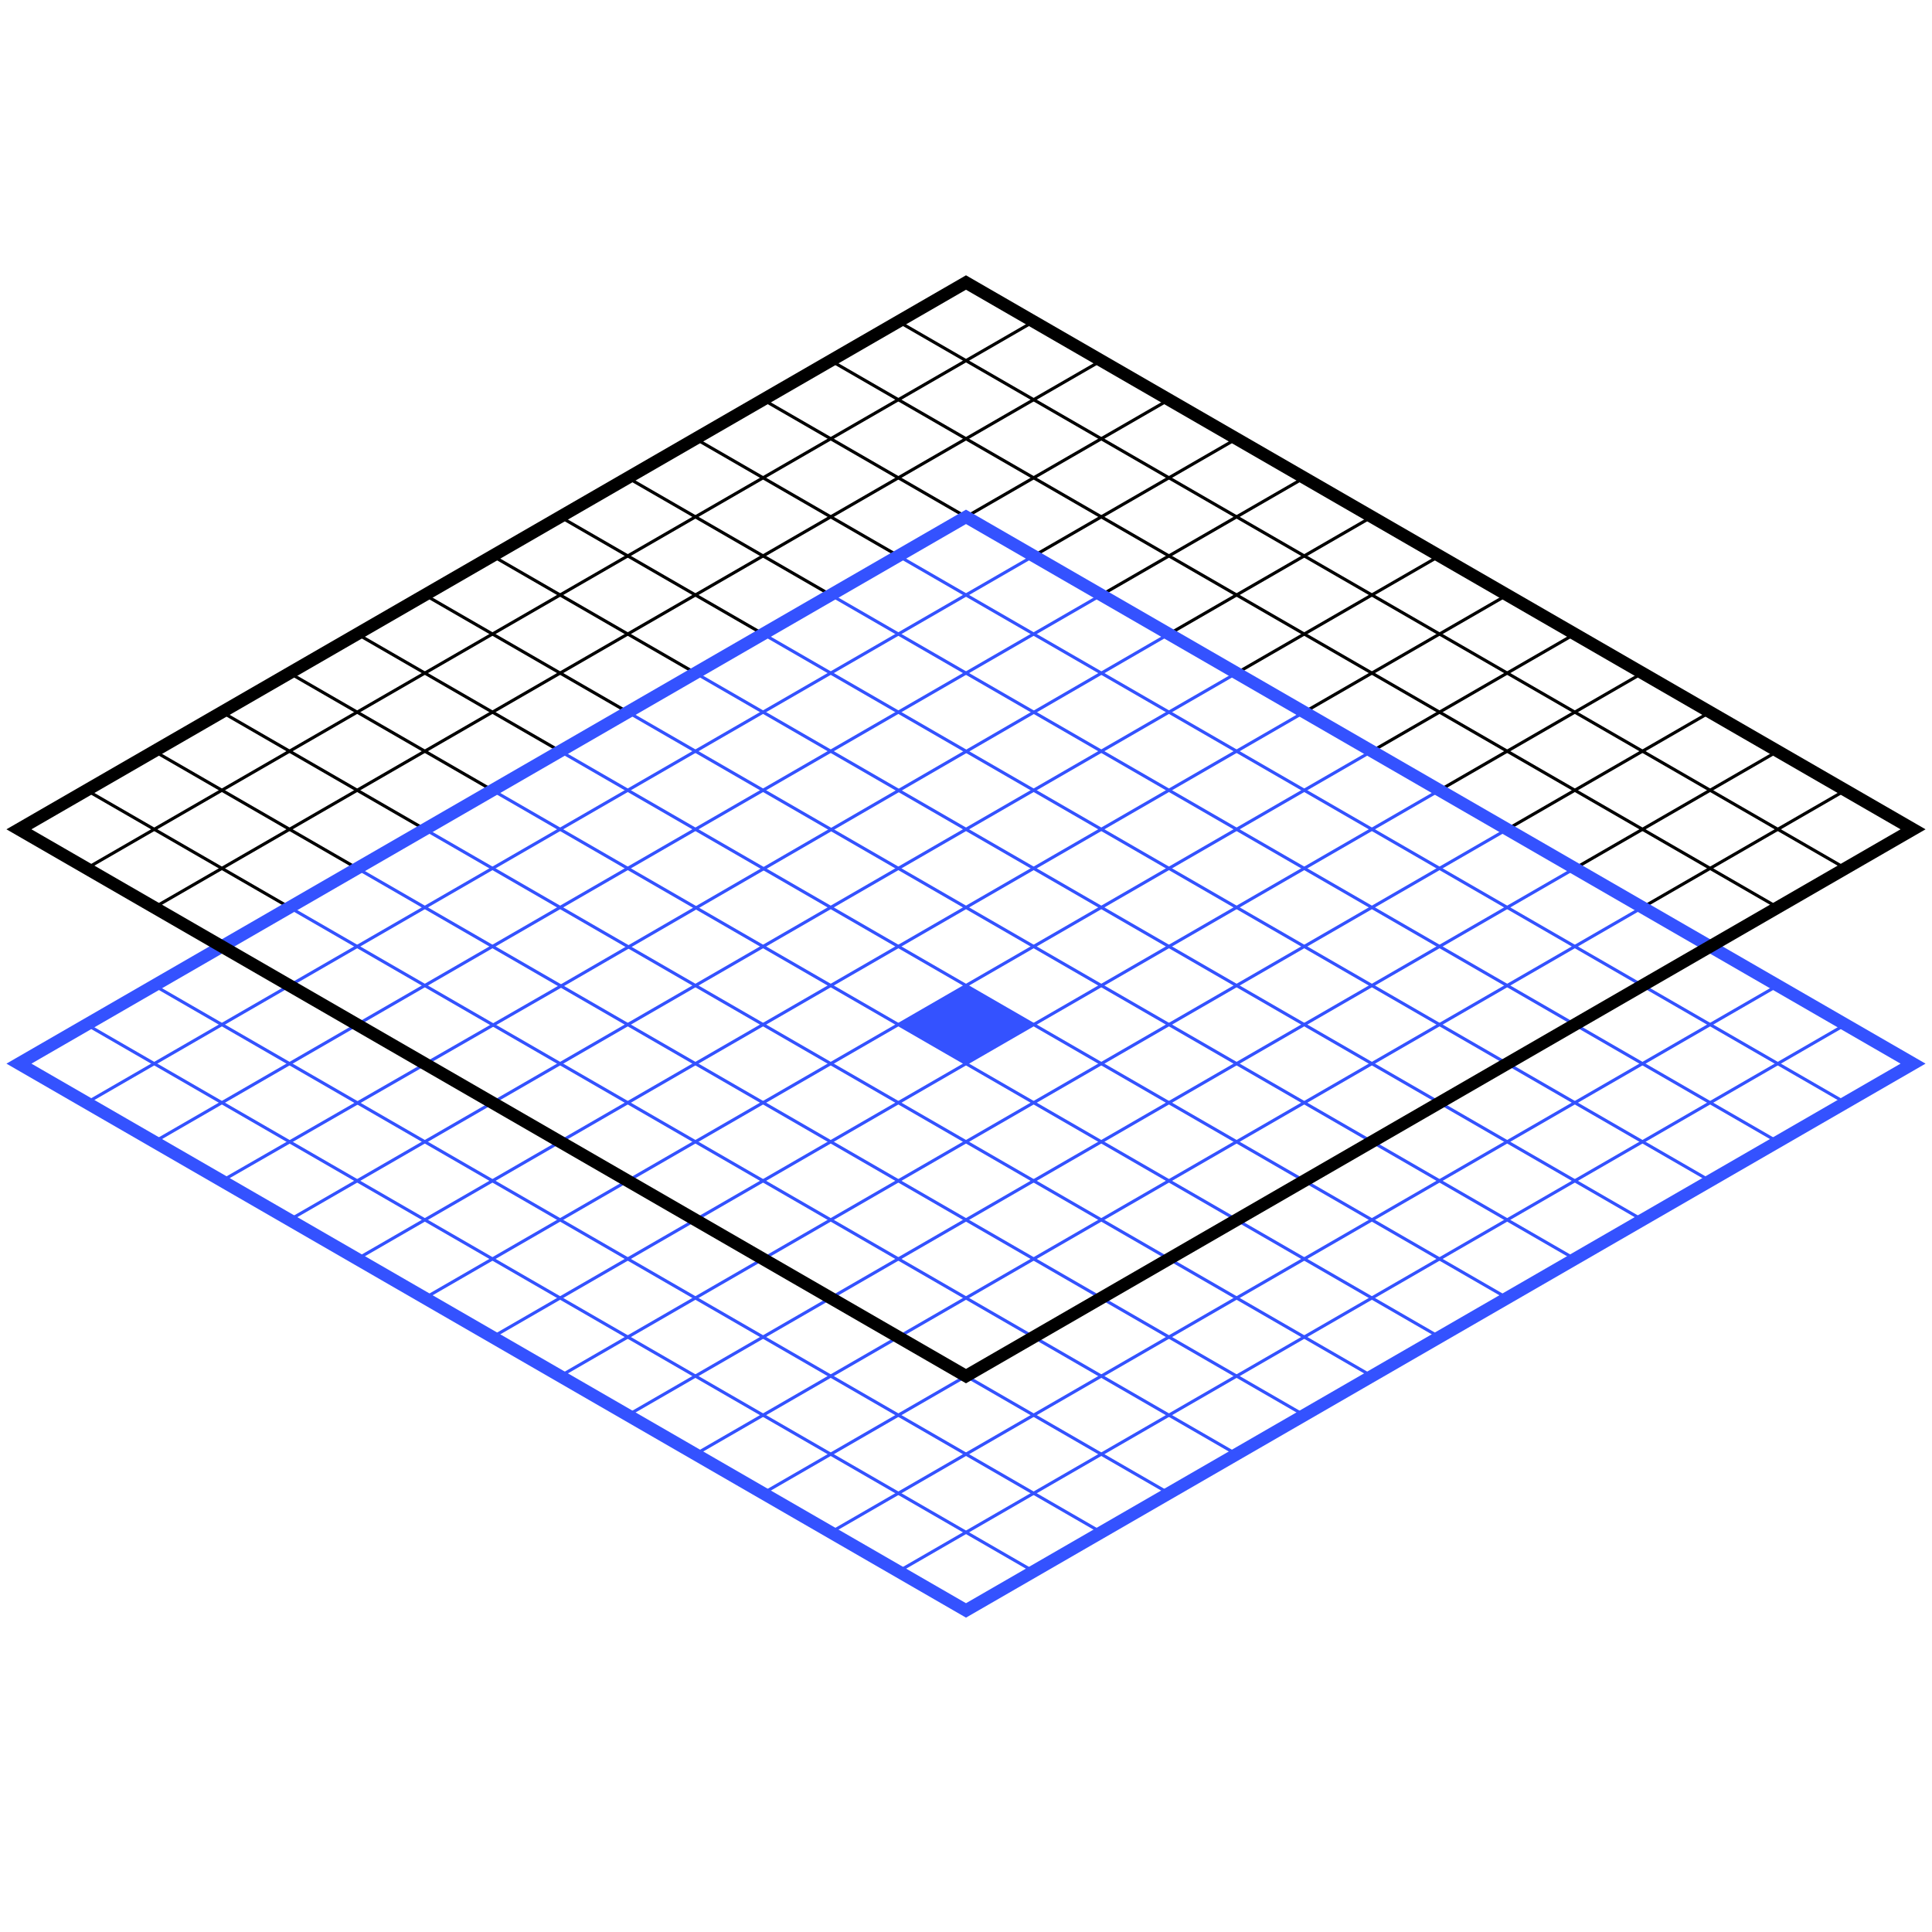 <?xml version="1.0" encoding="UTF-8" standalone="no"?>
<svg xmlns="http://www.w3.org/2000/svg" xmlns:xlink="http://www.w3.org/1999/xlink" xmlns:serif="http://www.serif.com/" width="100%" height="100%" viewBox="0 0 1700 1700" version="1.1" xml:space="preserve" style="fill-rule:evenodd;clip-rule:evenodd;stroke-miterlimit:5;">
  <rect id="Artboard1" x="0" y="0" width="1700" height="1700" style="fill:none;"></rect>
  <clipPath id="_clip1">
    <rect x="0" y="0" width="1700" height="1700"></rect>
  </clipPath>
  <g clip-path="url(#_clip1)">
    <g id="geophysique">
      <g>
        <path d="M1504.76,832.817l-654.762,-378.027l-654.762,378.027l-178.571,-103.098l833.333,-481.126l833.333,481.126l-178.571,103.098Z" style="fill:none;"></path>
        <clipPath id="_clip2">
          <path d="M1504.76,832.817l-654.762,-378.027l-654.762,378.027l-178.571,-103.098l833.333,-481.126l833.333,481.126l-178.571,103.098Z"></path>
        </clipPath>
        <g clip-path="url(#_clip2)">
          <g id="grid-blanc">
            <path d="M671.429,351.692l178.571,103.098" style="fill:none;stroke:#000;stroke-width:2.75px;"></path>
            <path d="M730.952,317.326l833.334,481.125" style="fill:none;stroke:#000;stroke-width:2.75px;"></path>
            <path d="M790.476,282.96l833.334,481.125" style="fill:none;stroke:#000;stroke-width:2.75px;"></path>
            <path d="M614.045,387.294l235.955,136.228" style="fill:none;stroke:#000;stroke-width:2.75px;"></path>
            <path d="M554.522,421.66l235.954,136.228" style="fill:none;stroke:#000;stroke-width:2.75px;"></path>
            <path d="M494.998,456.026l235.954,136.228" style="fill:none;stroke:#000;stroke-width:2.75px;"></path>
            <path d="M435.474,490.392l235.955,136.228" style="fill:none;stroke:#000;stroke-width:2.75px;"></path>
            <path d="M375.95,524.758l235.955,136.229" style="fill:none;stroke:#000;stroke-width:2.75px;"></path>
            <path d="M316.426,559.124l235.955,136.229" style="fill:none;stroke:#000;stroke-width:2.75px;"></path>
            <path d="M256.903,593.49l235.954,136.229" style="fill:none;stroke:#000;stroke-width:2.75px;"></path>
            <path d="M197.379,627.856l235.954,136.229" style="fill:none;stroke:#000;stroke-width:2.75px;"></path>
            <path d="M137.855,662.222l235.955,136.229" style="fill:none;stroke:#000;stroke-width:2.75px;"></path>
            <path d="M78.331,696.588l178.572,103.099" style="fill:none;stroke:#000;stroke-width:2.75px;"></path>
            <path d="M1028.57,351.692l-178.571,103.098" style="fill:none;stroke:#000;stroke-width:2.75px;"></path>
            <path d="M1088.1,386.058l-238.095,137.464" style="fill:none;stroke:#000;stroke-width:2.75px;"></path>
            <path d="M1147.62,420.424l-238.095,137.464" style="fill:none;stroke:#000;stroke-width:2.75px;"></path>
            <path d="M1207.14,454.79l-238.095,137.464" style="fill:none;stroke:#000;stroke-width:2.75px;"></path>
            <path d="M1266.67,489.156l-238.096,137.464" style="fill:none;stroke:#000;stroke-width:2.75px;"></path>
            <path d="M1326.19,523.522l-238.095,137.465" style="fill:none;stroke:#000;stroke-width:2.75px;"></path>
            <path d="M1385.71,557.888l-238.095,137.465" style="fill:none;stroke:#000;stroke-width:2.75px;"></path>
            <path d="M1445.24,592.254l-238.095,137.465" style="fill:none;stroke:#000;stroke-width:2.75px;"></path>
            <path d="M1504.76,626.62l-238.095,137.465" style="fill:none;stroke:#000;stroke-width:2.75px;"></path>
            <path d="M1564.29,660.987l-238.096,137.464" style="fill:none;stroke:#000;stroke-width:2.75px;"></path>
            <path d="M1623.81,695.353l-178.572,103.098" style="fill:none;stroke:#000;stroke-width:2.75px;"></path>
            <path d="M969.048,317.326l-833.334,481.125" style="fill:none;stroke:#000;stroke-width:2.75px;"></path>
            <path d="M909.524,282.96l-833.334,481.125" style="fill:none;stroke:#000;stroke-width:2.75px;"></path>
          </g>
        </g>
        <g id="grid-bleu">
          <g>
            <path d="M135.714,867.183l833.334,481.125" style="fill:none;stroke:#3452ff;stroke-width:2.75px;"></path>
            <path d="M195.238,832.817l833.333,481.125" style="fill:none;stroke:#3452ff;stroke-width:2.75px;"></path>
            <path d="M254.762,798.451l833.333,481.125" style="fill:none;stroke:#3452ff;stroke-width:2.75px;"></path>
            <path d="M314.286,764.085l833.333,481.125" style="fill:none;stroke:#3452ff;stroke-width:2.75px;"></path>
            <path d="M492.857,660.987l833.333,481.125" style="fill:none;stroke:#3452ff;stroke-width:2.75px;"></path>
            <path d="M552.381,626.62l833.333,481.126" style="fill:none;stroke:#3452ff;stroke-width:2.75px;"></path>
            <path d="M433.333,695.353l833.334,481.125" style="fill:none;stroke:#3452ff;stroke-width:2.75px;"></path>
            <path d="M373.81,729.719l833.333,481.125" style="fill:none;stroke:#3452ff;stroke-width:2.75px;"></path>
            <path d="M611.905,592.254l833.333,481.126" style="fill:none;stroke:#3452ff;stroke-width:2.75px;"></path>
            <path d="M671.429,557.888l833.333,481.125" style="fill:none;stroke:#3452ff;stroke-width:2.75px;"></path>
            <path d="M730.952,523.522l833.334,481.125" style="fill:none;stroke:#3452ff;stroke-width:2.75px;"></path>
            <path d="M790.476,489.156l833.334,481.125" style="fill:none;stroke:#3452ff;stroke-width:2.75px;"></path>
            <path d="M850,454.79l833.333,481.125" style="fill:none;stroke:#3452ff;stroke-width:2.75px;"></path>
            <path d="M76.19,901.549l833.334,481.125" style="fill:none;stroke:#3452ff;stroke-width:2.75px;"></path>
          </g>
          <g>
            <g>
              <path d="M1564.29,867.183l-833.334,481.125" style="fill:none;stroke:#3452ff;stroke-width:2.75px;"></path>
              <path d="M1504.76,832.817l-833.333,481.125" style="fill:none;stroke:#3452ff;stroke-width:2.75px;"></path>
              <path d="M1445.24,798.451l-833.333,481.125" style="fill:none;stroke:#3452ff;stroke-width:2.75px;"></path>
              <path d="M1385.71,764.085l-833.333,481.125" style="fill:none;stroke:#3452ff;stroke-width:2.75px;"></path>
              <path d="M1326.19,729.719l-833.333,481.125" style="fill:none;stroke:#3452ff;stroke-width:2.75px;"></path>
              <path d="M1266.67,695.353l-833.334,481.125" style="fill:none;stroke:#3452ff;stroke-width:2.75px;"></path>
              <path d="M1207.14,660.987l-833.333,481.125" style="fill:none;stroke:#3452ff;stroke-width:2.75px;"></path>
              <path d="M1147.62,626.62l-833.333,481.126" style="fill:none;stroke:#3452ff;stroke-width:2.75px;"></path>
              <path d="M1088.1,592.254l-833.333,481.126" style="fill:none;stroke:#3452ff;stroke-width:2.75px;"></path>
              <path d="M1028.57,557.888l-534.947,309.735l-298.386,171.39" style="fill:none;stroke:#3452ff;stroke-width:2.75px;"></path>
              <path d="M969.048,523.522l-833.334,481.125" style="fill:none;stroke:#3452ff;stroke-width:2.75px;"></path>
              <path d="M909.524,489.156l-833.334,481.125" style="fill:none;stroke:#3452ff;stroke-width:2.75px;"></path>
              <path d="M850,454.79l-833.333,481.125" style="fill:none;stroke:#3452ff;stroke-width:2.75px;"></path>
              <path d="M1623.81,901.549l-833.334,481.125" style="fill:none;stroke:#3452ff;stroke-width:2.75px;"></path>
            </g>
          </g>
        </g>
        <path id="contour-hill" d="M1683.33,935.915l-833.333,-481.125l-833.333,481.125l833.333,481.125l833.333,-481.125Z" style="fill:none;stroke:#3452ff;stroke-width:11px;"></path>
        <path id="contour-hill1" d="M1683.33,729.719l-833.333,-481.126l-833.333,481.126l833.333,481.125l833.333,-481.125Z" style="fill:none;stroke:#000;stroke-width:11px;stroke-miterlimit:8;"></path>
        <path d="M850,935.915l59.524,-34.366l-59.524,-34.366l-59.524,34.366l59.524,34.366Z" style="fill:#3452ff;"></path>
      </g>
    </g>
  </g>
</svg>
